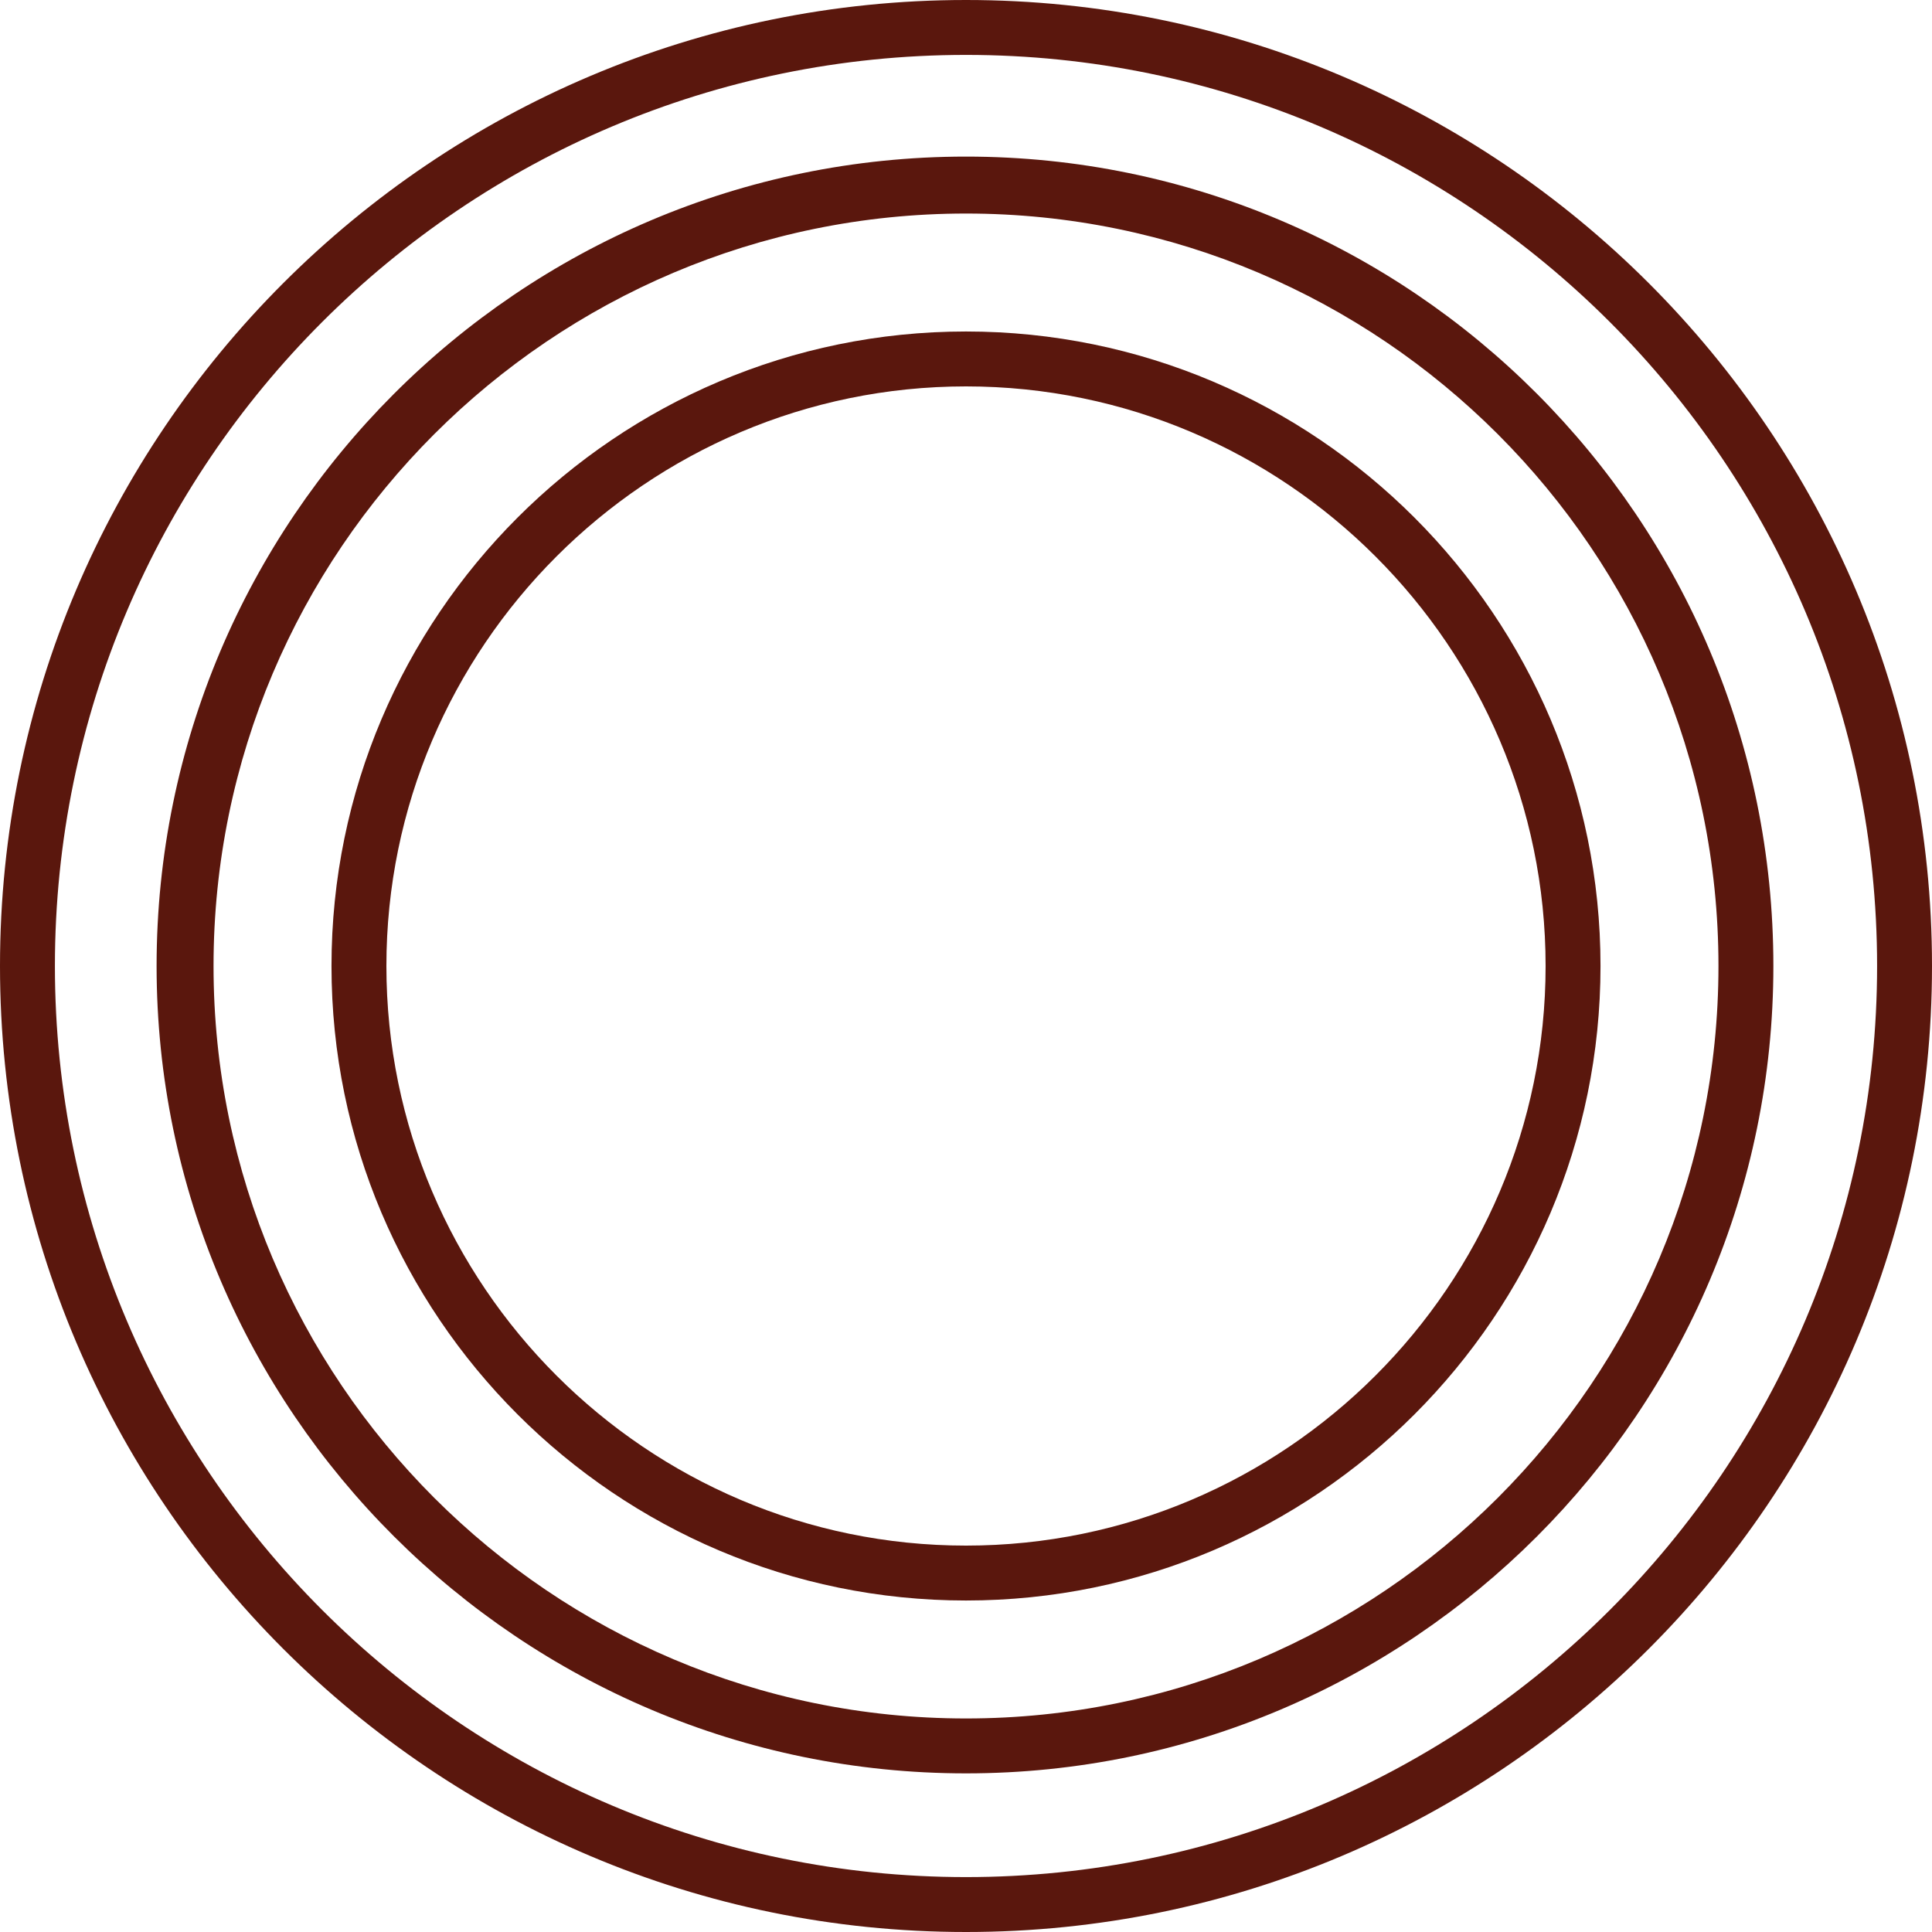 <?xml version="1.0" encoding="utf-8"?>
<!-- Generator: Adobe Illustrator 27.7.0, SVG Export Plug-In . SVG Version: 6.00 Build 0)  -->
<svg version="1.1" xmlns="http://www.w3.org/2000/svg" xmlns:xlink="http://www.w3.org/1999/xlink" x="0px" y="0px" width="95px"
	 height="95px" viewBox="0 0 95 95" style="enable-background:new 0 0 95 95;" xml:space="preserve">
<style type="text/css">
	.st0{fill:#5A170D;}
	.st1{display:none;}
	.st2{display:inline;fill:#5A170D;}
	.st3{display:inline;}
</style>
<g id="icon_x5F_1">
	<g>
		<path class="st0" d="M47.5,95C21.3,95,0,73.7,0,47.5C0,21.3,21.3,0,47.5,0C73.7,0,95,21.3,95,47.5C95,73.7,73.7,95,47.5,95z
			 M47.5,2.7C22.8,2.7,2.7,22.8,2.7,47.5s20.1,44.8,44.8,44.8s44.8-20.1,44.8-44.8S72.2,2.7,47.5,2.7z"/>
		<path class="st0" d="M47.5,87.2c-21.9,0-39.8-17.8-39.8-39.7c0-21.9,17.8-39.8,39.8-39.8c21.9,0,39.7,17.8,39.7,39.8
			C87.2,69.4,69.4,87.2,47.5,87.2z M47.5,10.5c-20.4,0-37,16.6-37,37s16.6,37,37,37s37-16.6,37-37S67.9,10.5,47.5,10.5z"/>
		<path class="st0" d="M47.5,78.7c-17.2,0-31.2-14-31.2-31.2s14-31.2,31.2-31.2s31.2,14,31.2,31.2S64.7,78.7,47.5,78.7z M47.5,19
			C31.8,19,19,31.8,19,47.5C19,63.2,31.8,76,47.5,76C63.2,76,76,63.2,76,47.5C76,31.8,63.2,19,47.5,19z"/>
	</g>
</g>
<g id="icon_x5F_2" class="st1">
	<path class="st2" d="M43.7,57.9l-4.8-0.1v-12c0-0.5-0.4-0.9-0.9-0.9c-0.5,0-0.9,0.4-0.9,0.9v12l-13.5-0.2l13.9-27.8
		c0.2-0.5,0-1-0.4-1.3c-0.5-0.2-1,0-1.3,0.4L21.1,58.2c-0.1,0.3-0.1,0.6,0,0.9c0.2,0.3,0.5,0.4,0.8,0.5L37,59.7v5.8
		c0,0.5,0.4,0.9,0.9,0.9c0.5,0,0.9-0.4,0.9-0.9v-5.8l4.8,0.1h0c0.5,0,0.9-0.4,0.9-0.9C44.7,58.4,44.2,57.9,43.7,57.9 M52.4,66.5
		c0.5,0,0.9-0.4,0.9-0.9V48.4h16.9c0.5,0,0.9-0.4,0.9-0.9c0-0.5-0.4-0.9-0.9-0.9H53.4V30.4H73c0.5,0,0.9-0.4,0.9-0.9
		c0-0.5-0.4-0.9-0.9-0.9H52.4c-0.5,0-0.9,0.4-0.9,0.9v36.1C51.5,66.1,51.9,66.5,52.4,66.5"/>
	<path class="st2" d="M47.5,0C21.3,0,0,21.3,0,47.5C0,73.7,21.3,95,47.5,95C73.7,95,95,73.7,95,47.5C95,21.3,73.7,0,47.5,0z
		 M47.5,93C22.4,93,2,72.6,2,47.5C2,22.4,22.4,2,47.5,2C72.6,2,93,22.4,93,47.5C93,72.6,72.6,93,47.5,93z"/>
</g>
<g id="icon_x5F_3" class="st1">
	<g class="st3">
		<path class="st0" d="M72,41.5c-1.2,0-2.2,1-2.2,2.2v7.6c0,1.2,1,2.2,2.2,2.2h3.8c1.2,0,2.2-1,2.2-2.2v-7.6c0-1.2-1-2.2-2.2-2.2H72
			z M75.8,55.4H72c-2.3,0-4.1-1.9-4.1-4.1v-7.6c0-2.3,1.9-4.1,4.1-4.1h3.8c2.3,0,4.1,1.9,4.1,4.1v7.6C80,53.6,78.1,55.4,75.8,55.4
			 M49.4,38.8c-1.2,0-2.2,1-2.2,2.2v13.1c0,1.2,1,2.2,2.2,2.2h8.2c1.2,0,2.2-1,2.2-2.2V40.9c0-1.2-1-2.2-2.2-2.2H49.4z M57.6,58.2
			h-8.2c-2.3,0-4.1-1.9-4.1-4.1V40.9c0-2.3,1.9-4.1,4.1-4.1h8.2c2.3,0,4.1,1.9,4.1,4.1v13.1C61.7,56.3,59.9,58.2,57.6,58.2
			 M23.5,34.7c-1.6,0-2.8,1.3-2.8,2.8v20.2c0,1.6,1.3,2.8,2.8,2.8h10.9c1.7,0,3.1-1.4,3.1-3.1V37.5c0-1.6-1.3-2.8-2.8-2.8H23.5z
			 M34.4,62.4H23.5c-2.6,0-4.8-2.1-4.8-4.8V37.5c0-2.6,2.1-4.8,4.8-4.8h11.3c2.6,0,4.8,2.1,4.8,4.8v19.8
			C39.5,60.2,37.2,62.4,34.4,62.4"/>
	</g>
	<path class="st2" d="M47.5,0C21.3,0,0,21.3,0,47.5C0,73.7,21.3,95,47.5,95C73.7,95,95,73.7,95,47.5C95,21.3,73.7,0,47.5,0z
		 M47.5,93C22.4,93,2,72.6,2,47.5C2,22.4,22.4,2,47.5,2C72.6,2,93,22.4,93,47.5C93,72.6,72.6,93,47.5,93z"/>
</g>
</svg>
